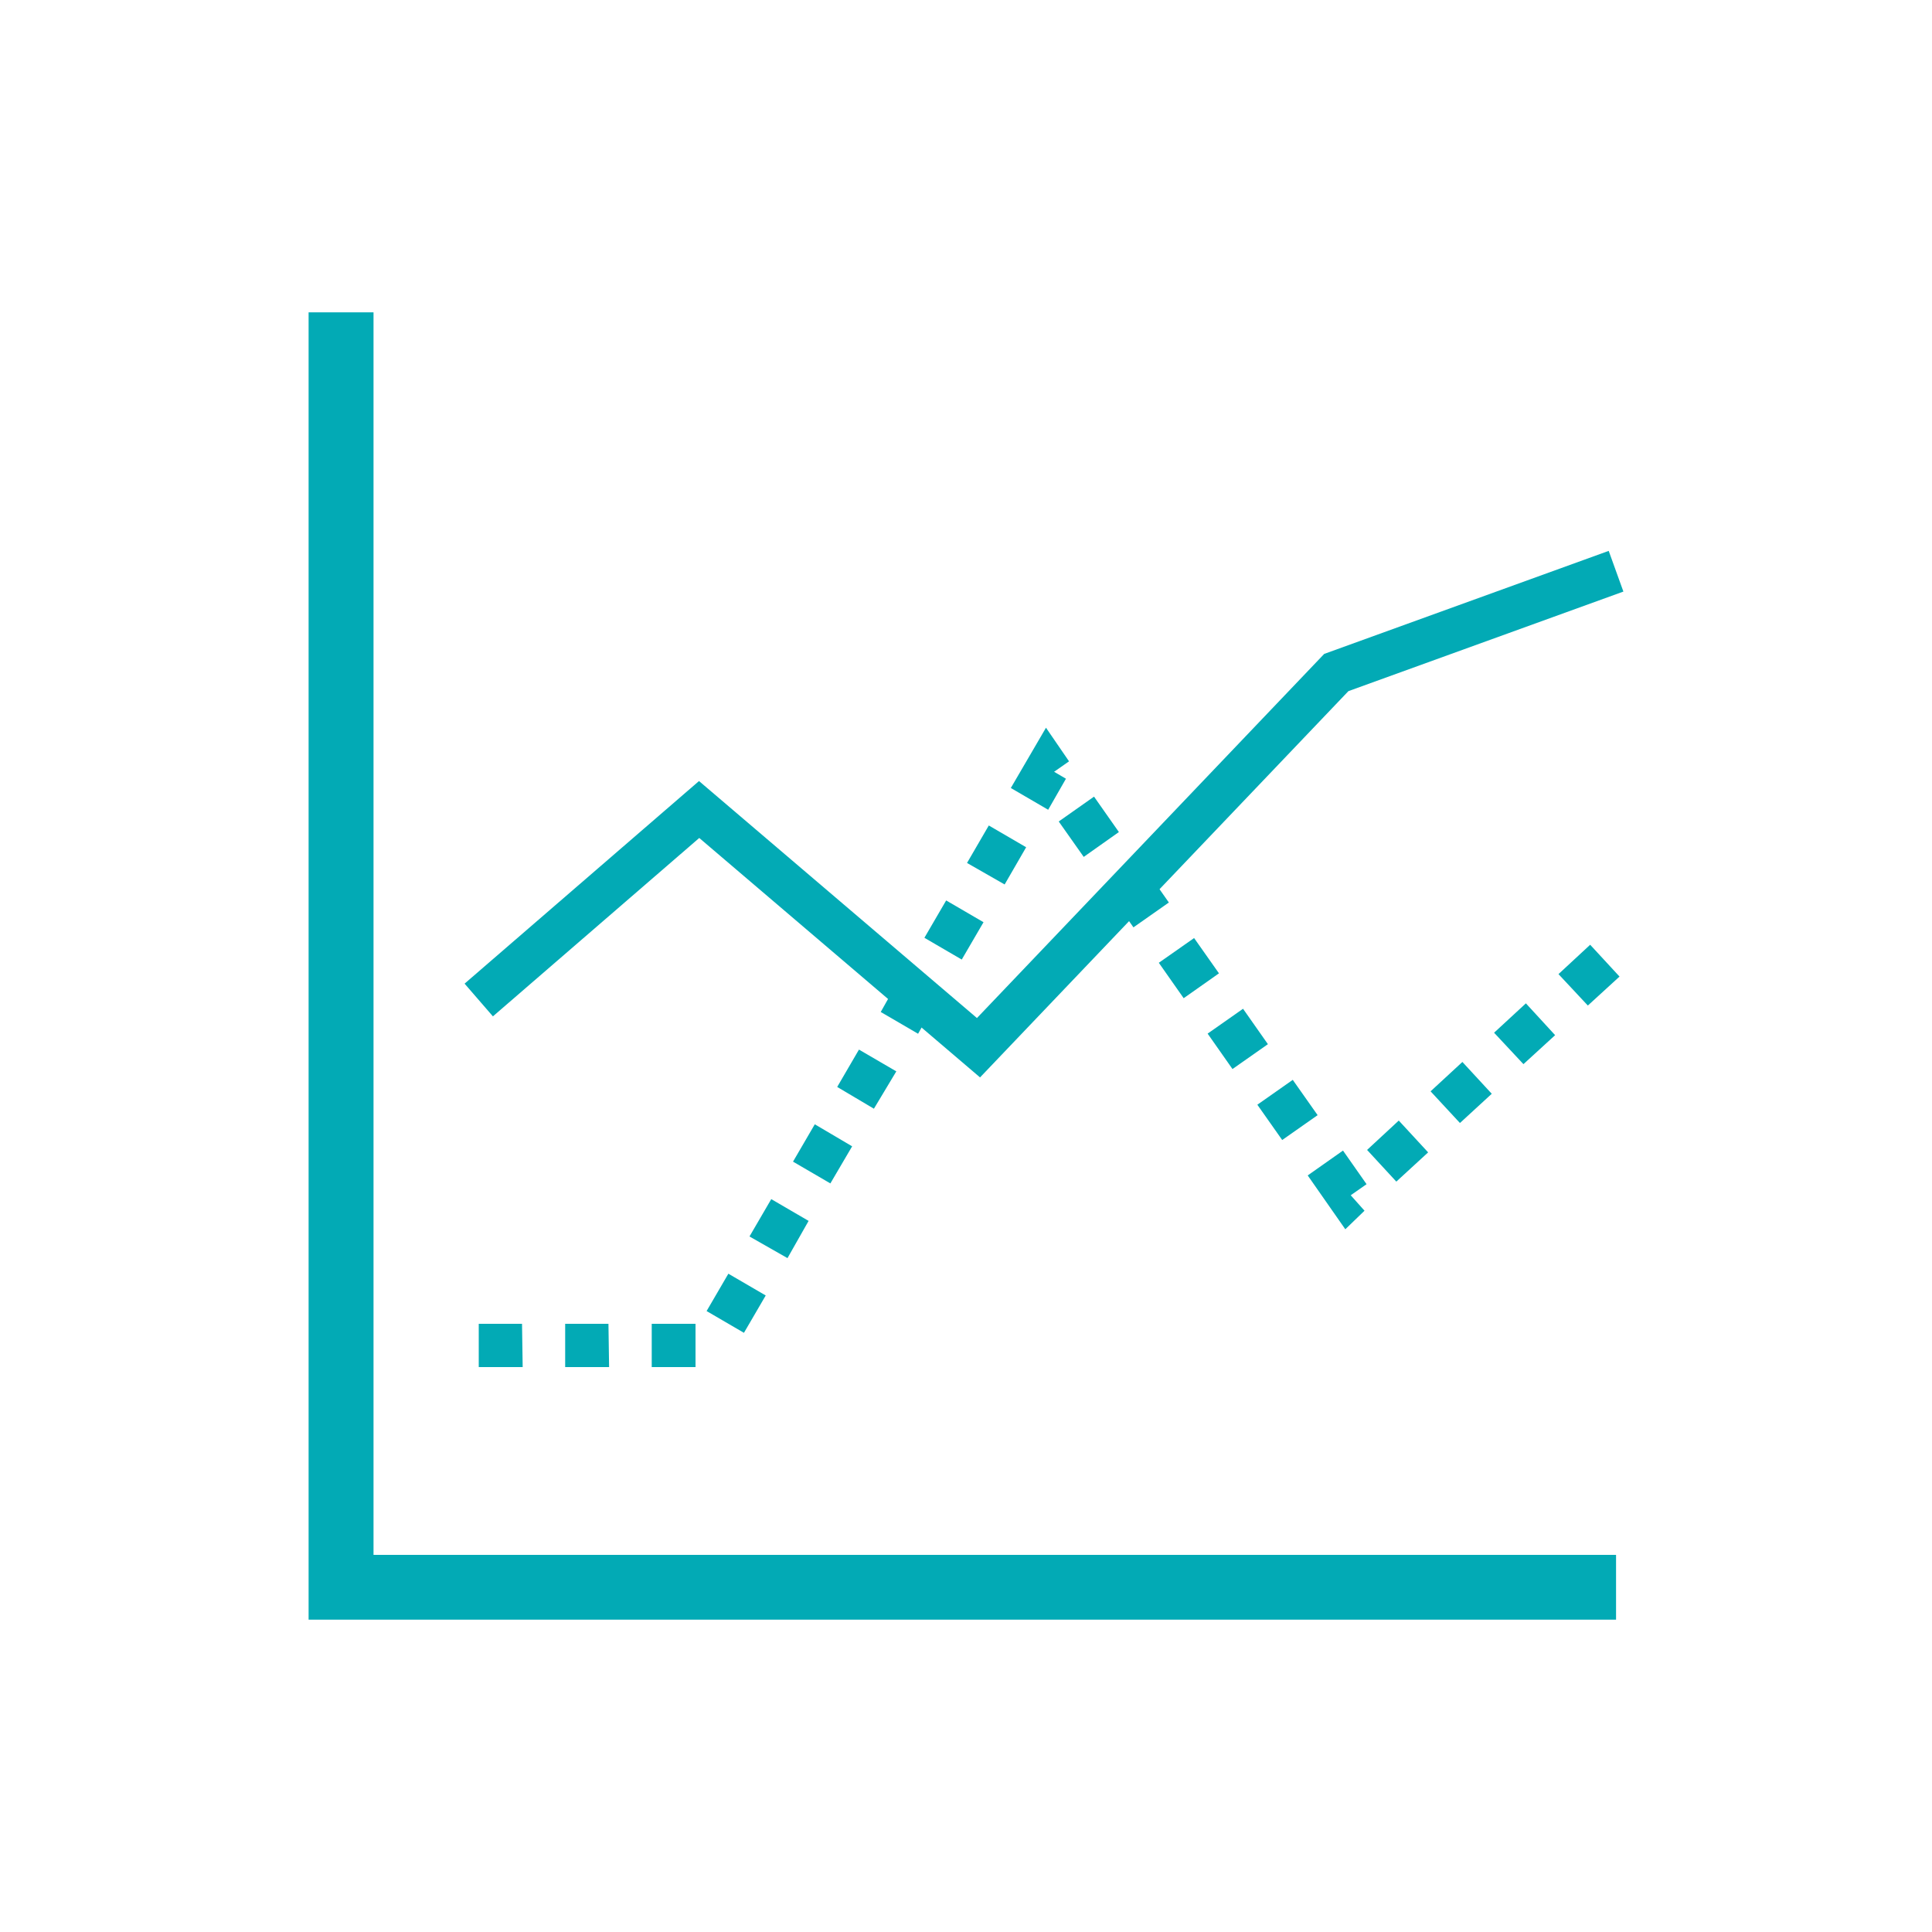 <?xml version="1.0" encoding="UTF-8"?> <svg xmlns="http://www.w3.org/2000/svg" id="Layer_1" data-name="Layer 1" viewBox="0 0 150 150"><defs><style>.cls-1{fill:#02aab5;}</style></defs><title>Artboard 3 copy 3</title><polygon class="cls-1" points="125.47 125.75 23.96 125.75 23.96 24.25 29 24.25 29 120.72 125.47 120.72 125.47 125.75"></polygon><polygon class="cls-1" points="76.09 83.65 54.29 65.06 38.27 78.91 36.07 76.37 54.27 60.64 75.85 79.04 102.81 50.77 124.9 42.77 126.04 45.93 104.69 53.66 76.09 83.65"></polygon><path class="cls-1" d="M54,106.14H50.6v-3.36H54Zm-6.71,0H43.88v-3.36h3.36Zm-6.71,0H37.17v-3.36h3.36Zm17.18-2.66-2.9-1.69,1.69-2.9,2.9,1.69Zm3.38-5.8L58.19,96l1.69-2.9,2.9,1.69Zm43.31-2.24-2.92-4.18,2.74-1.93,1.83,2.61-1.23.86L105.94,94ZM64.47,91.88l-2.9-1.69,1.69-2.9L66.16,89Zm43.94-.14-2.27-2.46L108.6,87l2.28,2.47Zm-8.86-3.23-1.93-2.74,2.75-1.93,1.93,2.74Zm13.8-1.32-2.28-2.46,2.47-2.28,2.28,2.47Zm-45.5-1.11L65,84.39l1.69-2.9,2.9,1.69ZM95.69,83l-1.93-2.75,2.75-1.93,1.93,2.75Zm22.59-.38L116,80.18l2.47-2.28,2.27,2.47Zm-47-2.36-2.9-1.69L70,75.69l2.9,1.69Zm52-2.19L121,75.63l2.46-2.28,2.28,2.47Zm-31.38-.57-1.93-2.75,2.74-1.92,1.93,2.74Zm-17.23-3-2.9-1.69,1.69-2.9,2.9,1.69ZM88,72l-1.93-2.75,2.75-1.93,1.93,2.75ZM78,68.67,75.08,67l1.69-2.91,2.9,1.69Zm6.14-2.14L82.2,63.78l2.74-1.93,1.93,2.75Zm-2.76-3.66-2.9-1.69,2.73-4.68L83,59.11l-1.16.81.92.54Z"></path></svg> 